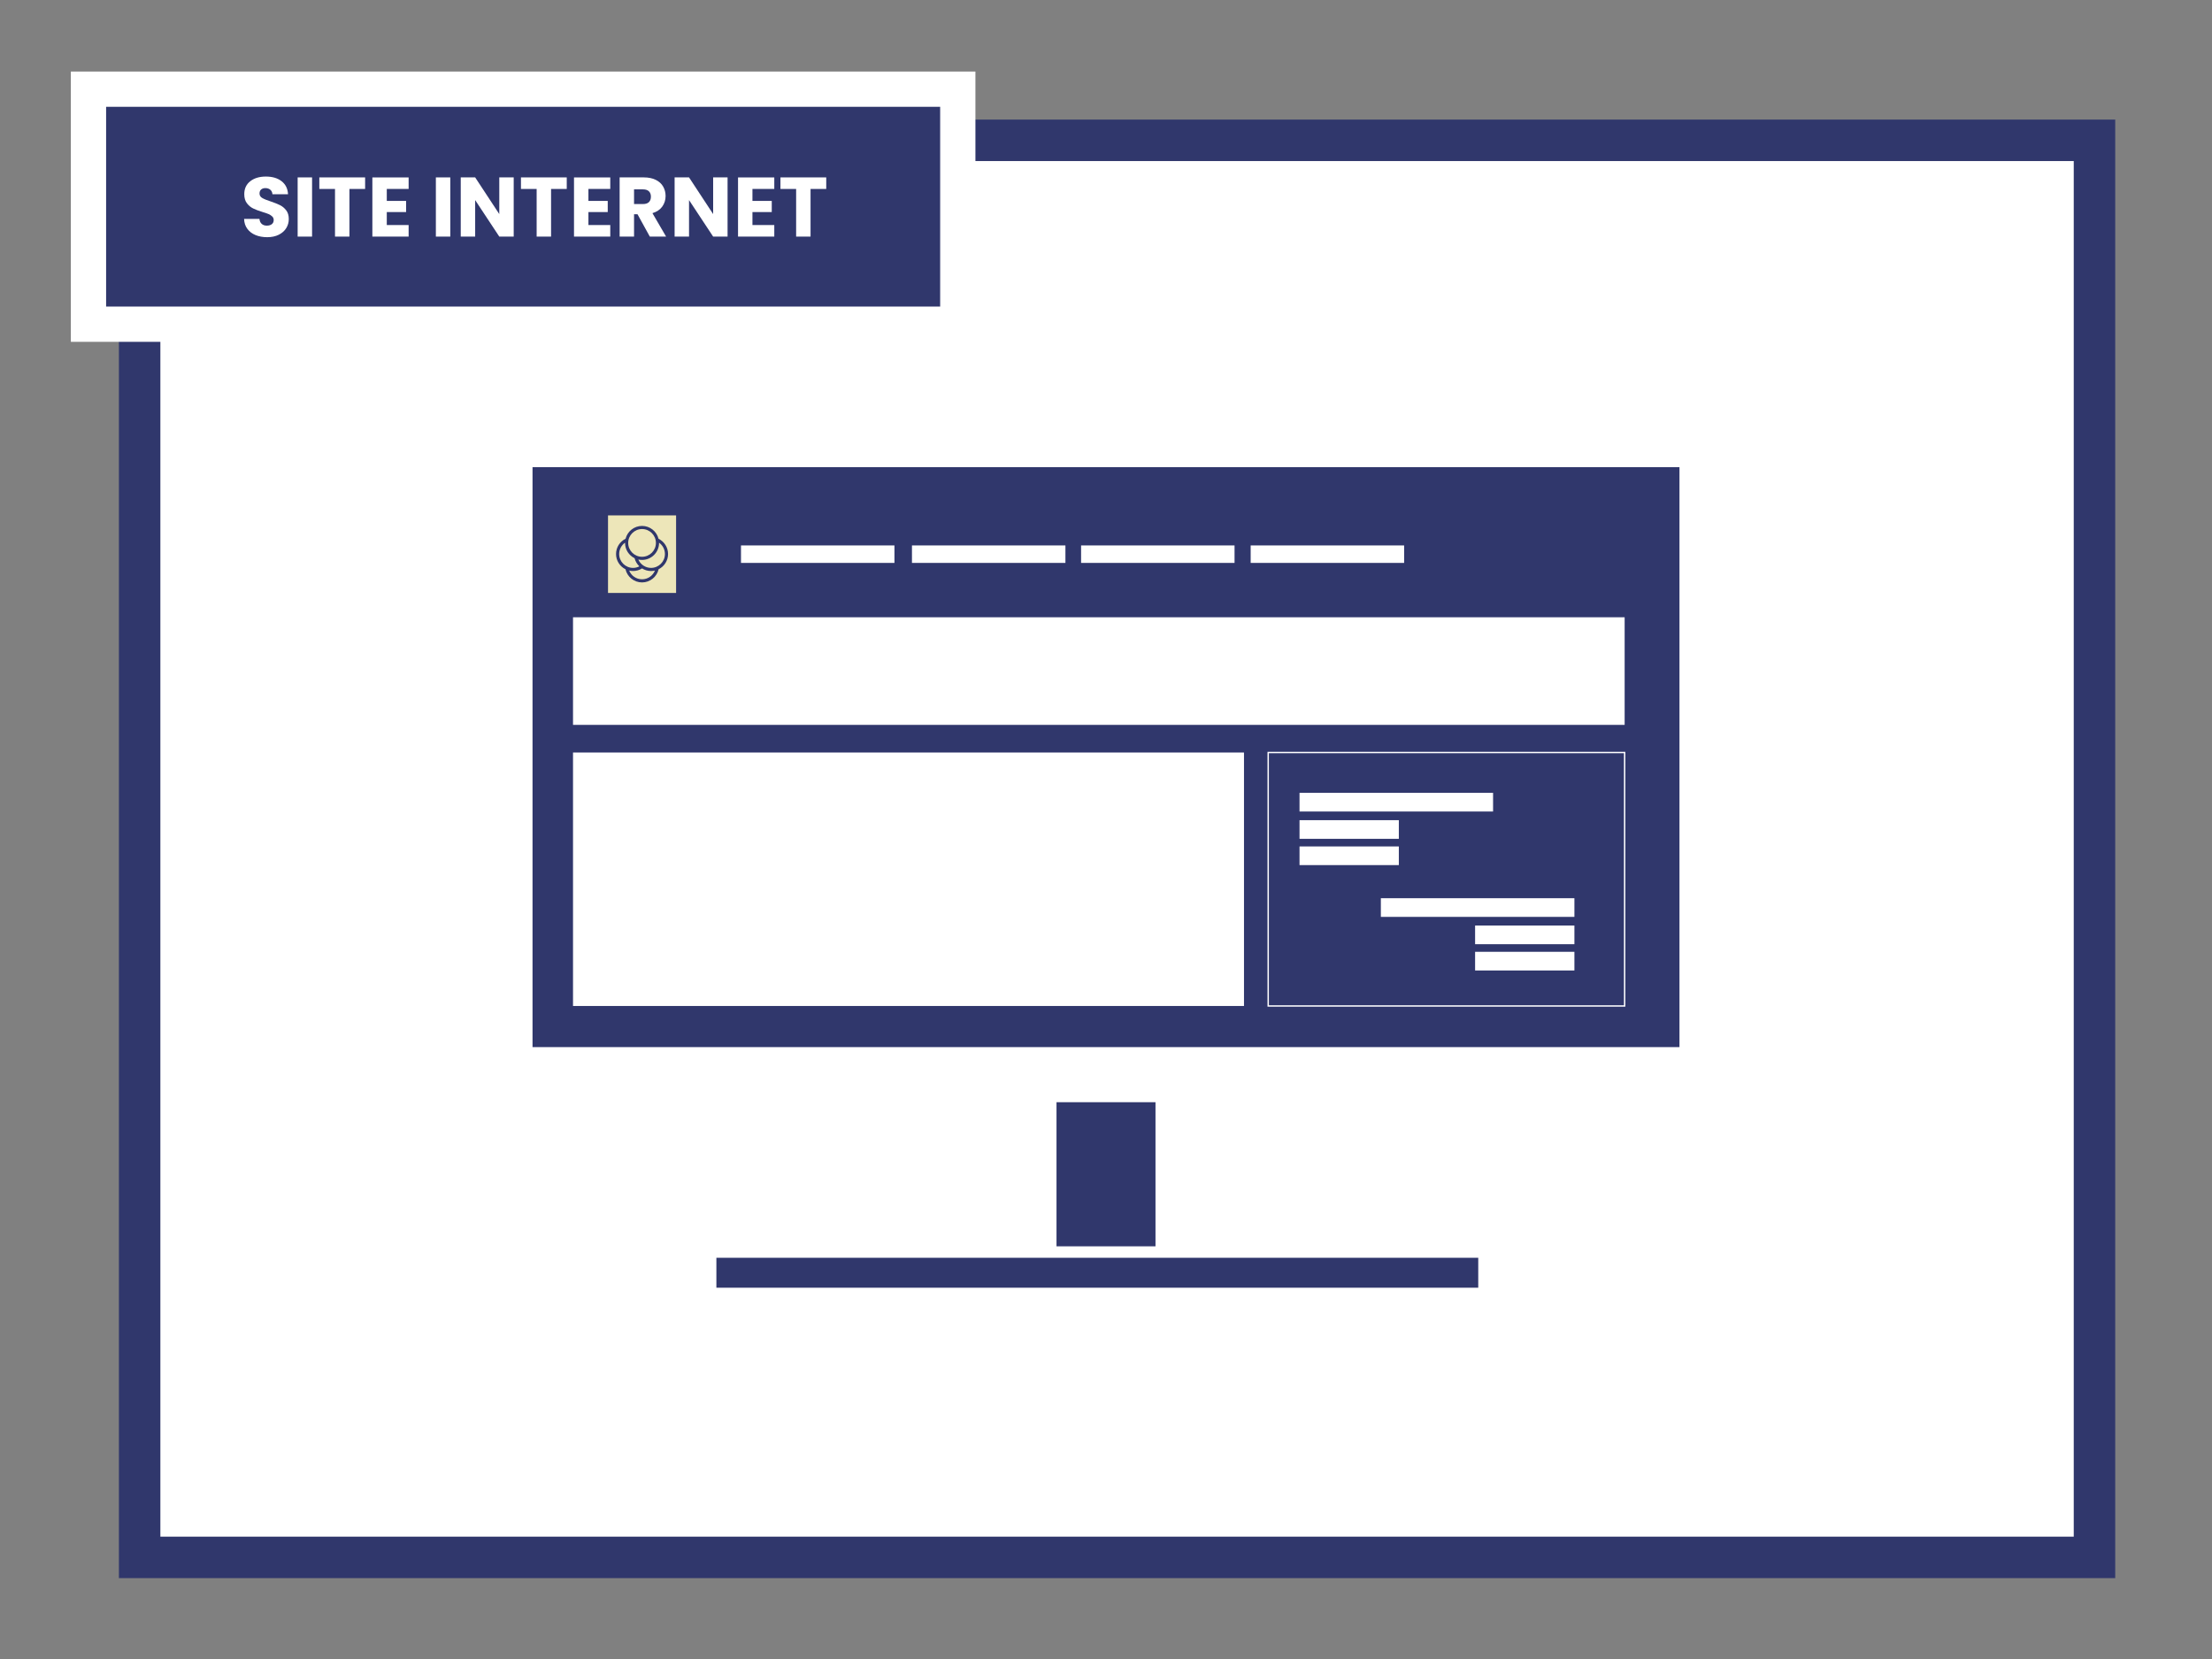 <svg xmlns="http://www.w3.org/2000/svg" xmlns:xlink="http://www.w3.org/1999/xlink" id="Calque_1" x="0px" y="0px" width="1600px" height="1200px" viewBox="0 0 1600 1200" xml:space="preserve"><rect x="0" y="0" width="1600" height="1200" fill="#808080" stroke="none"/> <g> <rect x="101" y="101.5" fill="#FFFFFF" width="1413.999" height="1025"></rect> <path fill="#30376C" d="M1499.999,116.5v995H116v-995H1499.999 M1529.999,86.5H86v1055h1443.999V86.5L1529.999,86.5z"></path> </g> <rect x="64" y="64.5" fill="#30376C" stroke="#FFFFFF" stroke-width="25.505" stroke-miterlimit="10" width="628.796" height="170"></rect> <g> <g> <path fill="#FFFFFF" d="M184.858,170.041c-2.481-1.016-4.463-2.521-5.947-4.514c-1.485-1.992-2.268-4.392-2.349-7.198h11.102 c0.162,1.586,0.711,2.796,1.647,3.629c0.935,0.834,2.155,1.25,3.66,1.25c1.545,0,2.765-0.355,3.66-1.067 c0.894-0.711,1.342-1.697,1.342-2.958c0-1.057-0.356-1.931-1.068-2.623c-0.712-0.691-1.586-1.26-2.623-1.708 c-1.037-0.447-2.512-0.955-4.423-1.525c-2.766-0.854-5.023-1.708-6.771-2.562c-1.749-0.854-3.254-2.114-4.514-3.782 c-1.261-1.667-1.891-3.843-1.891-6.527c0-3.985,1.443-7.106,4.331-9.363c2.887-2.257,6.649-3.386,11.285-3.386 c4.717,0,8.519,1.128,11.407,3.386c2.887,2.257,4.432,5.398,4.636,9.424h-11.285c-0.082-1.382-0.59-2.47-1.525-3.264 c-0.936-0.793-2.135-1.189-3.599-1.189c-1.261,0-2.278,0.336-3.05,1.007c-0.773,0.671-1.159,1.637-1.159,2.897 c0,1.383,0.65,2.461,1.952,3.233c1.301,0.773,3.334,1.607,6.1,2.501c2.765,0.936,5.012,1.83,6.741,2.684 c1.728,0.854,3.223,2.095,4.483,3.721c1.26,1.627,1.891,3.721,1.891,6.283c0,2.44-0.621,4.657-1.86,6.649 c-1.241,1.993-3.041,3.579-5.399,4.758c-2.359,1.18-5.145,1.769-8.357,1.769C190.144,171.565,187.338,171.058,184.858,170.041z"></path> <path fill="#FFFFFF" d="M225.728,128.317v42.822h-10.431v-42.822H225.728z"></path> <path fill="#FFFFFF" d="M264.097,128.317v8.357h-11.346v34.465H242.32v-34.465h-11.346v-8.357H264.097z"></path> <path fill="#FFFFFF" d="M279.773,136.674v8.662h13.969v8.052h-13.969v9.394h15.799v8.357h-26.23v-42.822h26.23v8.357H279.773z"></path> <path fill="#FFFFFF" d="M325.705,128.317v42.822h-10.431v-42.822H325.705z"></path> <path fill="#FFFFFF" d="M371.577,171.139h-10.431L343.7,144.726v26.413h-10.431v-42.822H343.7l17.446,26.535v-26.535h10.431 V171.139z"></path> <path fill="#FFFFFF" d="M409.946,128.317v8.357H398.6v34.465h-10.431v-34.465h-11.346v-8.357H409.946z"></path> <path fill="#FFFFFF" d="M425.622,136.674v8.662h13.969v8.052h-13.969v9.394h15.799v8.357h-26.23v-42.822h26.23v8.357H425.622z"></path> <path fill="#FFFFFF" d="M470.029,171.139l-8.906-16.165h-2.501v16.165h-10.431v-42.822h17.507c3.375,0,6.252,0.59,8.631,1.769 c2.379,1.18,4.158,2.797,5.337,4.85c1.179,2.054,1.769,4.342,1.769,6.863c0,2.847-0.803,5.389-2.409,7.625 c-1.607,2.237-3.976,3.823-7.106,4.758l9.882,16.958H470.029z M458.622,147.593h6.466c1.911,0,3.344-0.467,4.3-1.403 c0.955-0.935,1.434-2.257,1.434-3.965c0-1.626-0.479-2.907-1.434-3.843c-0.956-0.935-2.39-1.403-4.3-1.403h-6.466V147.593z"></path> <path fill="#FFFFFF" d="M526.271,171.139H515.84l-17.446-26.413v26.413h-10.431v-42.822h10.431l17.446,26.535v-26.535h10.431 V171.139z"></path> <path fill="#FFFFFF" d="M544.266,136.674v8.662h13.969v8.052h-13.969v9.394h15.799v8.357h-26.23v-42.822h26.23v8.357H544.266z"></path> <path fill="#FFFFFF" d="M597.64,128.317v8.357h-11.346v34.465h-10.431v-34.465h-11.346v-8.357H597.64z"></path> </g> </g> <rect x="744.272" y="686.512" fill="#30376C" stroke="#FFFFFF" stroke-width="39.85" stroke-miterlimit="10" width="111.455" height="251.037"></rect> <rect x="514.037" y="905.64" fill="#30376C" stroke="#FFFFFF" stroke-width="8.287" stroke-miterlimit="10" width="559.363" height="29.943"></rect> <rect x="365.266" y="317.988" fill="#30376C" stroke="#FFFFFF" stroke-width="39.85" stroke-miterlimit="10" width="869.469" height="459.342"></rect> <rect x="439.795" y="372.797" fill="#EDE6B9" width="49.238" height="56.102"></rect> <g> <g> <path fill="#30376C" d="M483.228,400.735c0-4.843-2.814-9.039-6.893-11.043c-1.349-5.326-6.181-9.279-11.921-9.279 s-10.572,3.953-11.921,9.28c-4.079,2.003-6.894,6.2-6.894,11.042c0,4.819,2.788,8.998,6.834,11.013 c1.258,5.454,6.15,9.535,11.98,9.535c5.83,0,10.723-4.081,11.98-9.535C480.44,409.733,483.228,405.555,483.228,400.735z M470.932,410.767c-4.121,0-7.669-2.499-9.21-6.061c0.867,0.194,1.768,0.3,2.692,0.3c6.78,0,12.297-5.516,12.297-12.296 c0-0.057-0.004-0.113-0.004-0.17c2.573,1.818,4.257,4.813,4.257,8.195C480.964,406.267,476.463,410.767,470.932,410.767z M464.414,419.018c-4.217,0-7.831-2.616-9.313-6.31c0.898,0.21,1.833,0.324,2.795,0.324c2.393,0,4.627-0.689,6.518-1.876 c1.891,1.187,4.125,1.876,6.518,1.876c0.962,0,1.896-0.114,2.795-0.324C472.245,416.401,468.63,419.018,464.414,419.018z M447.865,400.735c0-3.382,1.685-6.377,4.256-8.195c0,0.057-0.004,0.112-0.004,0.169c0,4.843,2.815,9.039,6.894,11.043 c0.58,2.29,1.806,4.324,3.469,5.901c-1.375,0.709-2.932,1.113-4.583,1.113C452.365,410.767,447.865,406.267,447.865,400.735z M464.414,382.678c5.531,0,10.031,4.5,10.031,10.032c0,5.531-4.5,10.031-10.031,10.031s-10.032-4.5-10.032-10.031 C454.382,387.178,458.883,382.678,464.414,382.678z"></path> </g> </g> <rect x="535.979" y="394.528" fill="#FFFFFF" width="111" height="12.64"></rect> <rect x="659.646" y="394.528" fill="#FFFFFF" width="111" height="12.64"></rect> <rect x="781.979" y="394.528" fill="#FFFFFF" width="111" height="12.64"></rect> <rect x="904.646" y="394.528" fill="#FFFFFF" width="111" height="12.64"></rect> <rect x="414.479" y="446.488" fill="#FFFFFF" width="760.667" height="77.833"></rect> <rect x="414.479" y="544.321" fill="#FFFFFF" width="485.333" height="183.333"></rect> <rect x="917.317" y="544.321" fill="none" stroke="#FFFFFF" stroke-miterlimit="10" width="257.83" height="183.333"></rect> <rect x="939.979" y="573.488" fill="#FFFFFF" width="140" height="13.5"></rect> <rect x="939.979" y="593.25" fill="#FFFFFF" width="71.833" height="13.5"></rect> <rect x="939.979" y="612.25" fill="#FFFFFF" width="71.833" height="13.5"></rect> <rect x="998.812" y="649.703" fill="#FFFFFF" width="140" height="13.5"></rect> <rect x="1066.979" y="669.465" fill="#FFFFFF" width="71.833" height="13.5"></rect> <rect x="1066.979" y="688.465" fill="#FFFFFF" width="71.833" height="13.5"></rect> </svg>